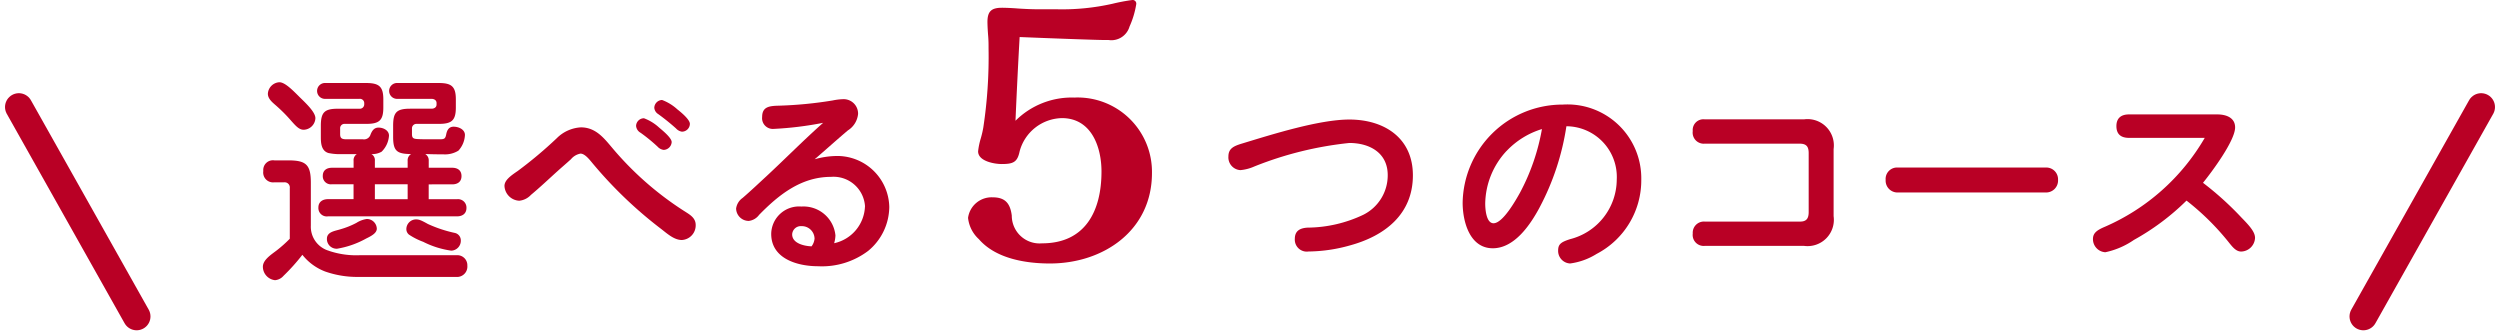 <svg xmlns="http://www.w3.org/2000/svg" xmlns:xlink="http://www.w3.org/1999/xlink" width="180.589" height="24.22" viewBox="0 0 180.589 24.22">
  <defs>
    <clipPath id="clip-path">
      <rect id="Rectangle_2086" data-name="Rectangle 2086" width="143.904" height="20.239" fill="#b90025"/>
    </clipPath>
  </defs>
  <g id="Group_1248" data-name="Group 1248" transform="translate(-91.638 -2867.519)">
    <g id="Group_1247" data-name="Group 1247" transform="translate(93 2867.519)">
      <g id="Group_1246" data-name="Group 1246" transform="translate(17.627 0)">
        <g id="Group_1245" data-name="Group 1245" transform="translate(0 0)" clip-path="url(#clip-path)">
          <path id="Path_2746" data-name="Path 2746" d="M4.782,20.982a6.155,6.155,0,0,0,2.211.313h6.993a.725.725,0,0,1,.784.753.75.75,0,0,1-.816.815H6.835A6.975,6.975,0,0,1,4.5,22.472a3.836,3.836,0,0,1-1.647-1.207,14.122,14.122,0,0,1-1.364,1.52.9.9,0,0,1-.612.313A.984.984,0,0,1,0,22.127c0-.518.658-.91,1.035-1.208a8.969,8.969,0,0,0,.909-.815V16.451a.372.372,0,0,0-.392-.423H.831a.712.712,0,0,1-.8-.816.7.7,0,0,1,.8-.768H1.85c1.285,0,1.615.329,1.615,1.615v3.1a1.808,1.808,0,0,0,1.317,1.819M2.681,9.9c.517.5,1.113,1.082,1.113,1.5a.872.872,0,0,1-.847.832c-.329,0-.564-.267-.926-.674a10.71,10.71,0,0,0-.94-.957C.8,10.336.361,10.054.361,9.63a.881.881,0,0,1,.83-.83c.393,0,.926.533,1.49,1.1M8.09,14.475v.5h2.368v-.5a.514.514,0,0,1,.251-.486c-1-.016-1.3-.188-1.3-1.239v-.8c0-.988.251-1.239,1.239-1.239h1.537c.188,0,.361-.095.361-.3V10.3c0-.2-.172-.3-.361-.3H9.736a.574.574,0,1,1,0-1.145H12.7c.909,0,1.239.235,1.239,1.176v.6c0,.957-.329,1.177-1.239,1.177H11.116a.321.321,0,0,0-.346.344v.392c0,.3.11.345.423.361.267.016.6.016.878.016h.69c.361,0,.423-.047.486-.377.063-.3.2-.533.533-.533.346,0,.816.188.816.6a1.785,1.785,0,0,1-.47,1.129A1.84,1.84,0,0,1,13,14.005h-.439c-.282,0-.549-.016-.831-.016a.519.519,0,0,1,.251.471v.517h1.693c.392,0,.674.188.674.6s-.282.6-.674.6H11.978V17.25h2.038a.61.61,0,0,1,.69.627c0,.423-.3.611-.69.611H4.7a.607.607,0,0,1-.69-.643c0-.407.314-.6.69-.6h1.85V16.169H4.986a.582.582,0,0,1-.658-.612c0-.407.3-.58.658-.58H6.553v-.5a.516.516,0,0,1,.236-.486H5.707a3.929,3.929,0,0,1-.971-.078c-.518-.157-.549-.721-.549-1.161v-.8c0-.988.267-1.239,1.238-1.239H6.977a.319.319,0,0,0,.345-.3V10.3a.309.309,0,0,0-.345-.3H4.531a.574.574,0,1,1,0-1.145H7.447c.925,0,1.254.235,1.254,1.176v.6c0,.957-.329,1.177-1.254,1.177H5.926a.313.313,0,0,0-.345.344v.392c0,.282.095.377.455.377H7.228a.488.488,0,0,0,.549-.345c.109-.266.25-.5.58-.5.345,0,.753.2.753.581a1.782,1.782,0,0,1-.533,1.16,1.347,1.347,0,0,1-.737.172.5.5,0,0,1,.25.486m.141,4.892c0,.314-.345.518-.768.721a6.483,6.483,0,0,1-2.1.737.7.7,0,0,1-.737-.721c0-.518.627-.564,1-.691a5.814,5.814,0,0,0,1.129-.454,1.911,1.911,0,0,1,.753-.282.723.723,0,0,1,.721.689M8.09,17.25h2.368V16.168H8.09Zm3.481,3.073a4.779,4.779,0,0,1-1.019-.518.507.507,0,0,1-.188-.407.707.707,0,0,1,.689-.691c.22,0,.361.048.863.33a9.334,9.334,0,0,0,1.928.643.551.551,0,0,1,.455.548.717.717,0,0,1-.69.737,6.439,6.439,0,0,1-2.038-.643" transform="translate(0 -2.859)" fill="#b90025"/>
          <path id="Path_2747" data-name="Path 2747" d="M30.649,14.984c-.345.314-.643.564-.956.847-.643.58-1.271,1.176-1.929,1.724a1.334,1.334,0,0,1-.847.423,1.122,1.122,0,0,1-1.066-1.066c0-.407.423-.721.956-1.082a30.5,30.5,0,0,0,2.822-2.368,2.668,2.668,0,0,1,1.74-.784c1.113,0,1.709.83,2.352,1.583a22.934,22.934,0,0,0,5.221,4.531c.377.235.722.471.722.941a1.059,1.059,0,0,1-1,1.082c-.58,0-1.1-.5-1.537-.831a30.515,30.515,0,0,1-4.828-4.61c-.22-.25-.6-.8-.957-.8a1.166,1.166,0,0,0-.69.408m5.268-2.964a3.311,3.311,0,0,1,1.1.674c.282.236.909.752.909,1.05a.6.6,0,0,1-.58.564.719.719,0,0,1-.439-.235,12.063,12.063,0,0,0-1.223-1,.627.627,0,0,1-.329-.5.57.57,0,0,1,.564-.55M37.234,10.7a3.387,3.387,0,0,1,1.1.674c.439.345.91.784.91,1.051a.576.576,0,0,1-.581.564.729.729,0,0,1-.423-.236,16.139,16.139,0,0,0-1.285-1.035.594.594,0,0,1-.282-.454.583.583,0,0,1,.564-.564" transform="translate(-8.399 -3.478)" fill="#b90025"/>
          <path id="Path_2748" data-name="Path 2748" d="M59.948,18.372a2.278,2.278,0,0,0-2.461-2.148c-2.148,0-3.763,1.285-5.19,2.744a1.079,1.079,0,0,1-.753.439.917.917,0,0,1-.909-.894,1.119,1.119,0,0,1,.471-.768c.6-.517,1.16-1.05,1.74-1.584,1.364-1.269,2.665-2.587,4.076-3.841a24.49,24.49,0,0,1-3.575.439.775.775,0,0,1-.831-.862c0-.753.533-.8,1.239-.816a28.994,28.994,0,0,0,3.857-.377,4.32,4.32,0,0,1,.784-.093,1.044,1.044,0,0,1,1.05,1.066,1.583,1.583,0,0,1-.737,1.191c-.816.69-1.6,1.4-2.4,2.085a6.047,6.047,0,0,1,1.489-.235A3.761,3.761,0,0,1,61.7,18.4a4.157,4.157,0,0,1-1.521,3.167,5.53,5.53,0,0,1-3.621,1.113c-1.474,0-3.387-.533-3.387-2.336a2.011,2.011,0,0,1,2.179-1.976,2.318,2.318,0,0,1,2.461,2.085,2.233,2.233,0,0,1-.094.564,2.824,2.824,0,0,0,2.226-2.65M56.3,20.646a.918.918,0,0,0-.941-.862.624.624,0,0,0-.674.595c0,.659.894.847,1.4.863a1.068,1.068,0,0,0,.219-.6" transform="translate(-16.451 -3.448)" fill="#b90025"/>
          <path id="Path_2749" data-name="Path 2749" d="M83.149,7.048A5.371,5.371,0,0,1,88.739,12.5c0,4.158-3.511,6.534-7.371,6.534-1.756,0-3.916-.352-5.131-1.755a2.428,2.428,0,0,1-.783-1.539,1.717,1.717,0,0,1,1.782-1.485c.918,0,1.269.458,1.377,1.323a2.007,2.007,0,0,0,2.187,2c3.132,0,4.293-2.349,4.293-5.184,0-1.782-.729-3.861-2.862-3.861a3.233,3.233,0,0,0-3.051,2.4c-.162.783-.459.917-1.3.917-.487,0-1.7-.188-1.7-.917a5.041,5.041,0,0,1,.188-.918,7.266,7.266,0,0,0,.189-.81,33.964,33.964,0,0,0,.378-5.7c0-.325,0-.54-.027-.892-.026-.3-.053-.782-.053-1.025,0-.783.3-1.026,1.052-1.026.323,0,.836.027,1.161.054.405.027.972.055,1.431.055h1.35A16.493,16.493,0,0,0,85.9.27,13.63,13.63,0,0,1,87.334,0a.262.262,0,0,1,.27.3,6.354,6.354,0,0,1-.486,1.62,1.366,1.366,0,0,1-1.511.972h-.244c-.621,0-4.266-.135-6.183-.216-.108,1.89-.216,4.1-.3,6.048a5.753,5.753,0,0,1,4.266-1.674" transform="translate(-24.515 -0.001)" fill="#b90025"/>
          <path id="Path_2750" data-name="Path 2750" d="M109.036,20.6a9.532,9.532,0,0,0,4.013-.925,3.18,3.18,0,0,0,1.771-2.869c0-1.616-1.316-2.321-2.775-2.321a25.507,25.507,0,0,0-6.852,1.694,3.169,3.169,0,0,1-1.019.267.921.921,0,0,1-.862-.988c0-.612.439-.769,1.066-.957,2.116-.643,5.5-1.709,7.667-1.709,2.509,0,4.593,1.317,4.593,4.029,0,2.807-2.022,4.375-4.547,5.064a11.327,11.327,0,0,1-2.994.439.864.864,0,0,1-.988-.909c0-.6.392-.784.926-.816" transform="translate(-33.566 -4.157)" fill="#b90025"/>
          <path id="Path_2751" data-name="Path 2751" d="M133.925,18.639c-.658,1.223-1.8,2.931-3.371,2.931-1.678,0-2.179-1.944-2.179-3.292a7.211,7.211,0,0,1,7.228-7.087,5.334,5.334,0,0,1,5.676,5.41,5.994,5.994,0,0,1-3.23,5.378,4.772,4.772,0,0,1-1.913.689.909.909,0,0,1-.863-.94c0-.471.235-.612.863-.816a4.462,4.462,0,0,0,3.371-4.3,3.662,3.662,0,0,0-3.637-3.856,18.3,18.3,0,0,1-1.944,5.879m-2.383-4.092a5.7,5.7,0,0,0-1.537,3.794c0,.377.063,1.426.6,1.426.674,0,1.616-1.677,1.913-2.21a15.375,15.375,0,0,0,1.584-4.594,5.878,5.878,0,0,0-2.556,1.584" transform="translate(-41.709 -3.636)" fill="#b90025"/>
          <path id="Path_2752" data-name="Path 2752" d="M153.858,14.527a.8.8,0,0,1-.862-.91.773.773,0,0,1,.862-.847h7.18a1.9,1.9,0,0,1,2.133,2.148v4.845a1.9,1.9,0,0,1-2.133,2.148h-7.18a.794.794,0,0,1-.862-.894.806.806,0,0,1,.862-.862h6.9c.471,0,.612-.25.612-.69V15.216c0-.454-.141-.674-.612-.689Z" transform="translate(-49.708 -4.149)" fill="#b90025"/>
          <path id="Path_2753" data-name="Path 2753" d="M185.209,17.927a.85.85,0,0,1,.879.893.863.863,0,0,1-.879.909H174.514a.855.855,0,0,1-.879-.909.826.826,0,0,1,.879-.893Z" transform="translate(-56.413 -5.825)" fill="#b90025"/>
          <path id="Path_2754" data-name="Path 2754" d="M206.566,19.716c.564.58.957,1.019.957,1.443a1.03,1.03,0,0,1-1,.988c-.361,0-.611-.314-.83-.581a18.275,18.275,0,0,0-3.12-3.1,17.37,17.37,0,0,1-3.794,2.838,5.754,5.754,0,0,1-2.07.893.948.948,0,0,1-.894-.956c0-.439.3-.643.847-.878a15.482,15.482,0,0,0,7.228-6.428h-5.472c-.565,0-.909-.251-.909-.847s.361-.847.909-.847h6.381c.612,0,1.285.219,1.285.94,0,.957-1.693,3.23-2.32,4a22.588,22.588,0,0,1,2.806,2.54" transform="translate(-63.618 -3.976)" fill="#b90025"/>
        </g>
      </g>
      <g id="Group_561" data-name="Group 561" transform="translate(0 7.732)">
        <path id="Path_779" data-name="Path 779" d="M1928.334,2328.39l8.508,15.126" transform="translate(-1928.334 -2328.39)" fill="none" stroke="#b90025" stroke-linecap="round" stroke-width="2"/>
        <path id="Path_780" data-name="Path 780" d="M1936.842,2328.39l-8.508,15.126" transform="translate(-1758.977 -2328.39)" fill="none" stroke="#b90025" stroke-linecap="round" stroke-width="2"/>
      </g>
    </g>
  </g>
</svg>
